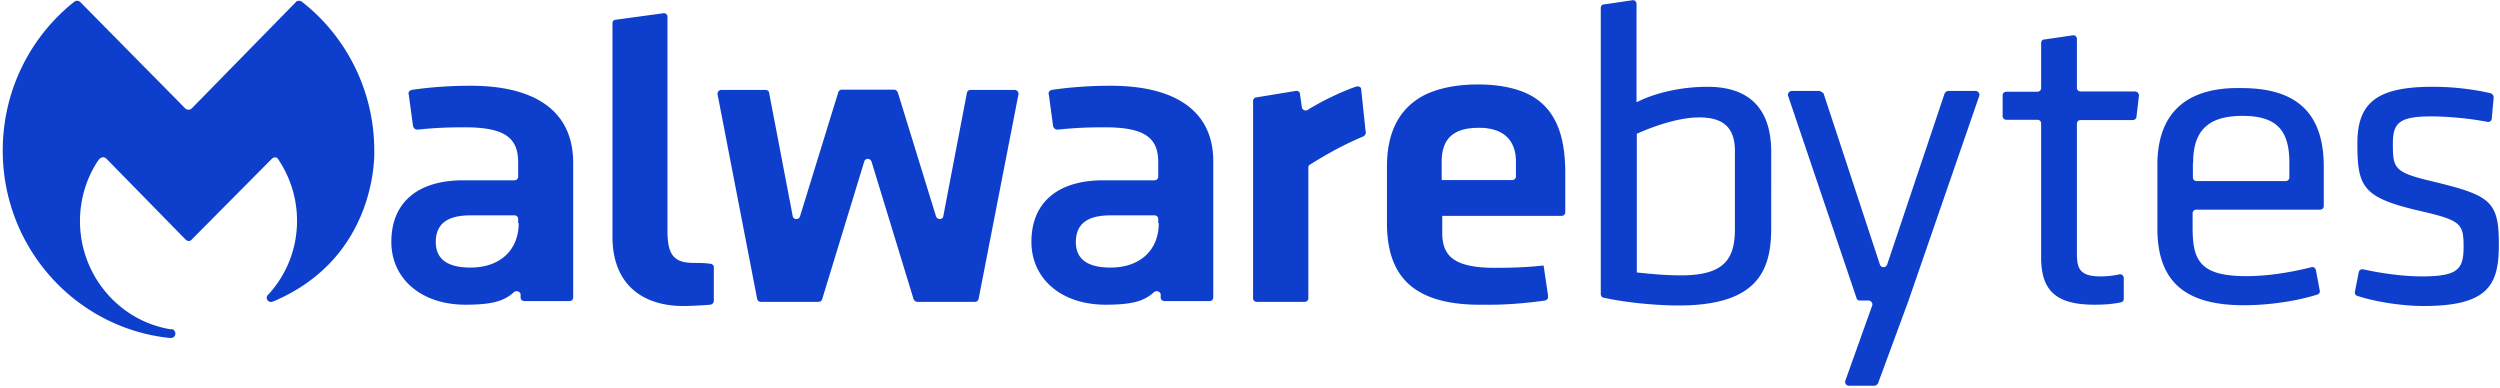 <svg viewBox="0 0 799 124" fill="none" xmlns="http://www.w3.org/2000/svg"><path fill-rule="evenodd" clip-rule="evenodd" d="M523.037 32.637V1.255c0-.747-.604-1.327-1.384-1.162l-9.095 1.33c-.605 0-.95.58-.95 1.16v91.399c0 .58.434 1.163.95 1.163 7.881 1.742 17.756 2.49 23.907 2.49 26.068 0 29.616-11.955 29.616-24.986V48.573c0-13.78-6.927-20.833-20.35-20.833-9.7 0-17.756 2.49-22.259 4.731l-.435.166Zm31.44 40.428c0 9.297-2.944 14.94-17.147 14.94-4.763 0-9.44-.415-14.033-.912h-.17V42.68h.17c4.158-1.91 12.819-5.148 19.575-5.148 7.971-.082 11.605 3.32 11.605 10.71v24.823ZM572.667 29.066c-.779 0-1.389.749-1.214 1.495l21.91 64.751c.174.581.609.747 1.214.747h2.598c.78 0 1.385.746 1.215 1.494l-8.661 24.24c-.175.747.43 1.495 1.21 1.495h8.056c.604 0 .949-.415 1.214-.748l9.7-26.316 22.689-65.663c.175-.746-.435-1.495-1.214-1.495h-8.661c-.605 0-.95.415-1.21.749L603.148 84.52c-.43 1.162-1.989 1.162-2.339 0l-18.011-54.705c-.52-.334-.955-.749-1.474-.749h-8.657ZM689.499 72.98c0 16.853 8.661 24.573 27.627 24.573 8.056 0 16.976-1.329 23.473-3.404.605-.166.95-.746.784-1.327l-1.219-6.475c-.174-.747-.775-1.162-1.559-.914-7.706 1.91-14.637 2.823-20.7 2.823-14.637 0-17.146-4.899-17.146-15.36v-4.73c0-.75.605-1.164 1.21-1.164h39.495c.779 0 1.214-.581 1.214-1.162V53.304c0-17.016-8.49-25.152-26.242-25.152-17.671-.415-26.937 7.97-26.937 24.572V72.98Zm27.197-35.943c10.65 0 14.982 4.316 14.982 14.94v4.732c0 .746-.604 1.161-1.214 1.161h-28.406c-.779 0-1.214-.58-1.214-1.161v-4.732h.085c0-10.375 4.938-14.94 15.767-14.94ZM764.762 45.92c0-6.477 1.819-8.718 12.214-8.718 4.937 0 12.034.581 18.011 1.743.78.167 1.385-.416 1.385-1.162l.609-6.643c0-.58-.435-1.161-.95-1.327-5.547-1.329-12.214-2.077-18.536-2.077-17.585 0-24.077 4.899-24.077 18.017 0 13.778 1.559 17.264 18.965 21.415 14.029 3.239 14.983 3.984 14.983 11.705 0 7.224-1.819 9.465-13.423 9.465-5.543 0-12.644-.912-18.536-2.24-.78-.166-1.385.165-1.559.913l-1.21 6.226c-.175.581.17 1.162.78 1.328 5.717 1.909 14.377 3.238 21.134 3.238 20.35 0 24.073-6.476 24.073-19.345.09-14.361-2.684-16.022-21.649-20.588-11.869-2.82-12.214-4.148-12.214-11.95ZM229.348 30.228c-.173-.747.433-1.495 1.214-1.495h14.031c.605 0 1.213.415 1.213.914l7.533 39.346c.173 1.331 1.992 1.331 2.339.168l12.212-39.598c.171-.58.606-.912 1.212-.912h16.631c.605 0 .95.415 1.211.912l12.212 39.598c.433 1.163 2.166 1.163 2.339-.168l7.533-39.346c.173-.58.608-.914 1.214-.914h14.031c.778 0 1.384.748 1.21 1.495l-12.73 65.332c-.174.58-.605.913-1.213.913h-18.359c-.609 0-.956-.414-1.215-.913l-13.423-43.914c-.434-1.162-1.993-1.162-2.338 0L262.782 95.56c-.174.58-.608.913-1.214.913h-18.362c-.606 0-1.039-.332-1.213-.913l-12.645-65.332ZM213.326 73.812V5.407c0-.747-.606-1.33-1.384-1.162l-15.243 2.076c-.606 0-.953.582-.953 1.163v68.154c0 15.36 9.7 22.166 22.69 22.166 1.388 0 5.892-.167 8.488-.417.606 0 1.213-.58 1.213-1.16V85.433c0-.746-.607-1.161-1.384-1.161-1.733-.25-4.072-.25-5.111-.25-6.322 0-8.316-2.656-8.316-10.211ZM418.76 52.56c-.431.165-.605.58-.605.913v41.839c0 .748-.608 1.163-1.214 1.163h-15.243c-.78 0-1.212-.582-1.212-1.163V32.305c0-.581.432-1.162.953-1.162l12.645-2.077c.779-.166 1.386.415 1.386.914l.606 4.316c.173.914 1.212 1.33 1.991.748 3.984-2.49 10.309-5.645 15.417-7.39.78-.165 1.557.169 1.557.915l1.388 13.282c.259.83-.086 1.245-.521 1.66-6.322 2.657-11.43 5.478-17.148 9.048ZM663.777 80.618V39.526c0-.747.605-1.162 1.21-1.162h16.631c.61 0 1.21-.415 1.21-1.161l.784-6.641c0-.748-.609-1.33-1.214-1.33h-17.411c-.78 0-1.21-.58-1.21-1.162V12.466c0-.748-.605-1.33-1.384-1.163l-9.096 1.329c-.604 0-.949.579-.949 1.16v14.361c0 .749-.61 1.164-1.215 1.164h-9.874c-.78 0-1.215.58-1.215 1.161v6.641c0 .747.61 1.162 1.215 1.162h9.874c.78 0 1.215.582 1.215 1.163v42.834c0 10.792 4.933 15.109 17.146 15.109 2.774 0 5.543-.166 8.316-.747.605-.165.95-.58.95-1.161v-6.641c0-.749-.775-1.33-1.385-1.164a27.617 27.617 0 0 1-6.062.665c-7.106 0-7.536-2.987-7.536-7.72ZM472.458 26.99c-6.927 0-12.214 1.162-16.367 2.99-9.701 4.566-12.818 13.448-12.818 23.242v18.016c0 15.938 7.275 25.732 28.405 26.147h4.938c5.717 0 11.689-.58 17.151-1.329.605-.165 1.209-.744.95-1.325v-.583l-1.385-9.297c-5.372.581-10.05.749-15.417.749-12.989 0-16.972-3.57-16.972-11.207v-5.396h38.106c.78 0 1.21-.583 1.21-1.163v-13.45c-.17-10.872-2.859-20.587-13.164-24.903-3.723-1.495-8.486-2.49-14.637-2.49Zm10.824 30.55h-22.514v-5.896c0-6.474 2.944-10.79 11.69-10.79.954 0 1.993 0 2.948.167 6.496.912 9.091 5.145 9.091 10.623v4.735c0 .747-.605 1.161-1.215 1.161ZM54.66 108.012c.777 0 1.384-.61 1.384-1.395 0-.613-.433-1.398-1.21-1.398h-.436l-.953-.174C37.423 101.902 25.56 87.499 25.56 70.65c0-7.155 2.165-13.964 5.888-19.462.608-.786 1.56-1.397 2.6-.436l25.29 25.834c.17.174.605.437.951.437.433 0 .78-.174.954-.437l25.461-25.66c.954-.96 1.821-.784 2.341.174a35.052 35.052 0 0 1 5.888 19.464c0 8.99-3.377 17.11-8.922 23.308-.172.174-.43.436-.605.61 0 .175-.173.437-.173.611 0 .787.606 1.397 1.386 1.397h.173c.174 0 .433-.174.606-.174 33.777-14.316 32.22-48.183 32.22-48.183 0-19.291-9.097-36.66-23.126-47.572-.606-.436-1.559-.436-1.993.174L61.329 34.604c-.608.61-1.56.61-2.165 0L25.73.735c-.606-.61-1.383-.61-1.99-.174C9.97 11.472.876 28.58.876 48.133c0 31.072 23.298 56.736 53.352 59.879h.433ZM131.568 28.733c-.606.167-1.213.748-.954 1.329L132 40.273c.174.58.609 1.161 1.384 1.161 5.719-.58 9.443-.746 15.245-.746 12.99 0 16.976 3.568 16.976 11.207v4.568c0 .746-.606 1.161-1.214 1.161h-16.37c-14.376 0-22.949 6.97-22.949 19.672 0 11.706 9.44 20.09 23.733 20.09 8.918 0 12.471-1.328 15.415-3.984.779-.748 2.165-.167 2.165.747v.914c0 .746.606 1.161 1.212 1.161h14.376c.779 0 1.214-.58 1.214-1.161v-42.67c.172-16.851-12.039-24.987-32.825-24.987-6.149 0-12.645.415-18.794 1.327Zm18.794 56.783c-7.274 0-11.086-2.656-11.086-8.136 0-6.06 3.984-8.55 11.086-8.55h14.029c.782 0 1.214.58 1.214 1.163v1.327h.172c0 8.55-5.89 14.196-15.415 14.196ZM336.137 28.733c-.606.167-1.212.748-.953 1.329l1.385 10.211c.174.58.607 1.161 1.384 1.161 5.719-.58 9.443-.746 15.245-.746 12.991 0 16.976 3.568 16.976 11.207v4.568c0 .746-.608 1.161-1.214 1.161h-16.368c-14.377 0-22.951 6.97-22.951 19.672 0 11.706 9.441 20.09 23.731 20.09 8.919 0 12.472-1.328 15.414-3.984.78-.748 2.168-.167 2.168.747v.914c0 .746.606 1.161 1.212 1.161h14.376c.78 0 1.214-.58 1.214-1.161v-42.67c.431-16.851-12.039-24.987-32.827-24.987-6.147 0-12.643.415-18.792 1.327Zm18.792 56.783c-7.274 0-11.086-2.656-11.086-8.136 0-6.06 3.984-8.55 11.086-8.55h14.031c.782 0 1.214.58 1.214 1.163v1.327h.172c0 8.55-5.89 14.196-15.417 14.196Z" fill="#0D3ECC"/></svg>